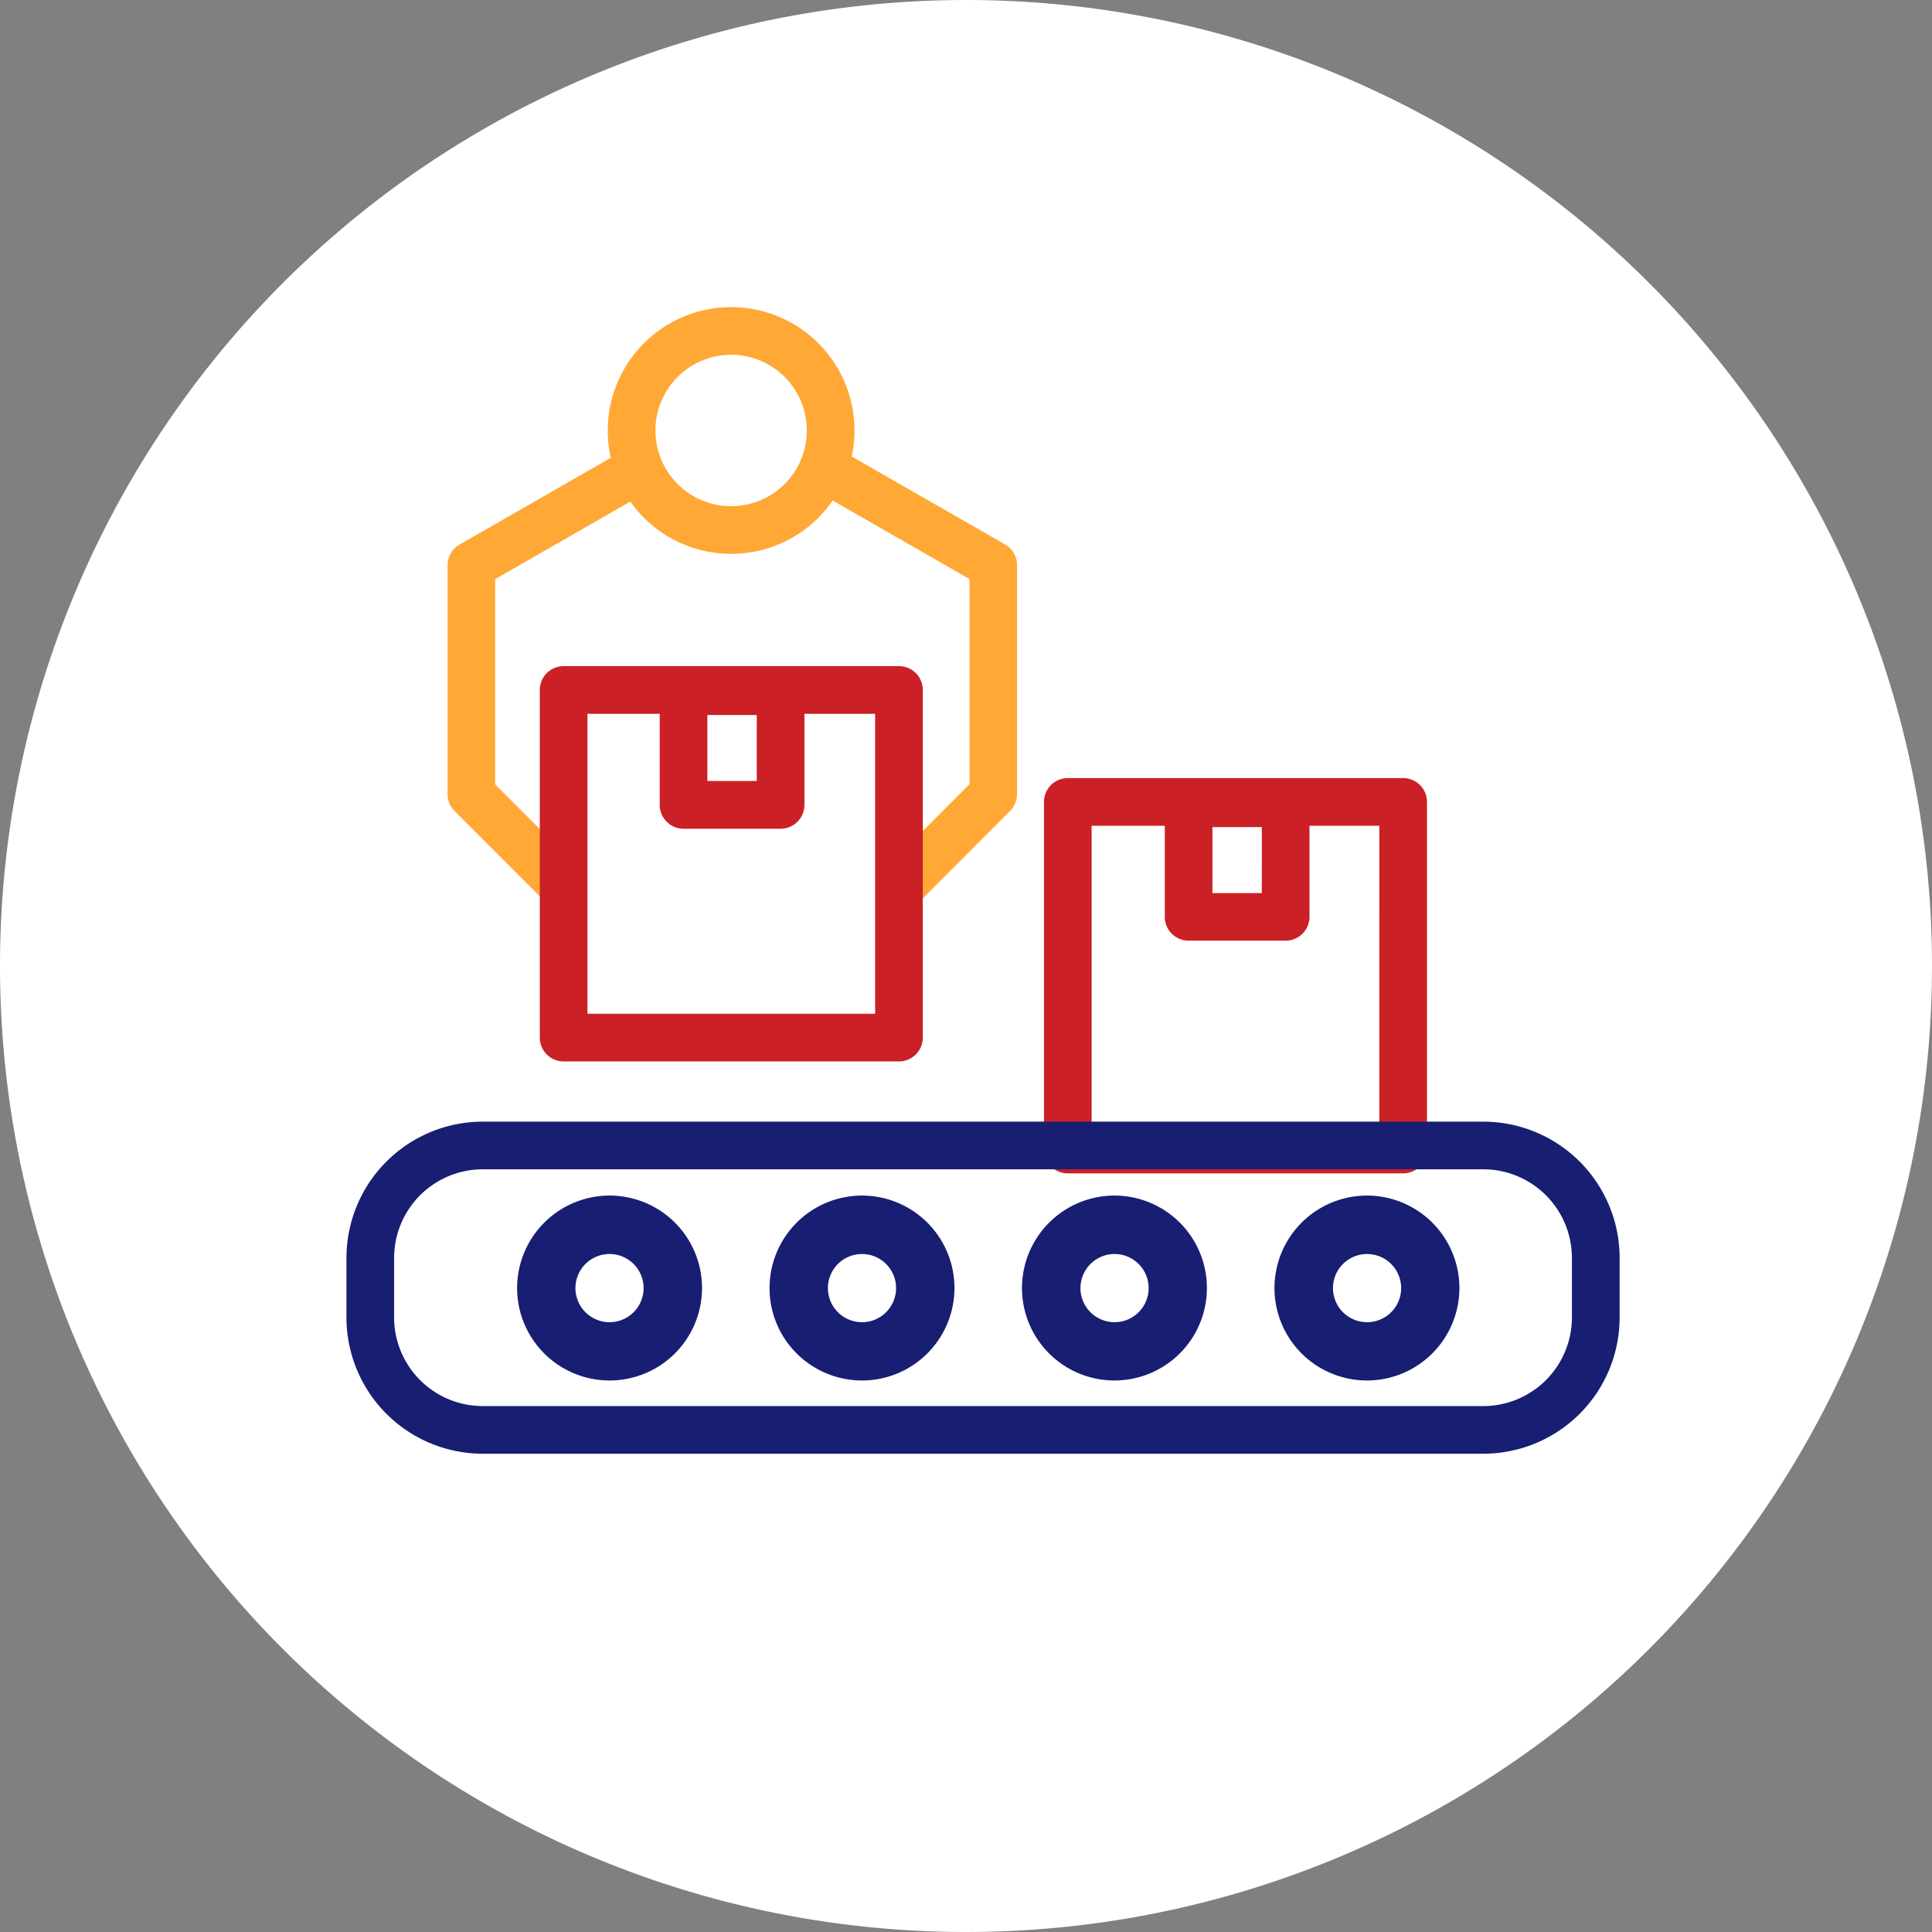 <svg height="90" viewBox="0 0 90 90" width="90" xmlns="http://www.w3.org/2000/svg"><rect x="0" y="0" width="90" height="90" fill="#808080" stroke="none"/><path d="m45 0a45 45 0 1 1 -45 45 45 45 0 0 1 45-45" fill="#fff"/><g fill="#181e72"><path d="m28.7 58.093a2.588 2.588 0 1 1 -2.587 2.587 2.59 2.59 0 0 1 2.587-2.587zm0 4.175a1.588 1.588 0 1 0 -1.587-1.588 1.589 1.589 0 0 0 1.587 1.588z" transform="translate(-.307 -.675)"/><path d="m3.2-1.11a4.307 4.307 0 1 1 -4.31 4.31 4.312 4.312 0 0 1 4.31-4.31zm0 6.394a2.087 2.087 0 1 0 -2.09-2.084 2.089 2.089 0 0 0 2.09 2.084z" transform="translate(25.199 56.804)"/><path d="m40.6 58.093a2.588 2.588 0 1 1 -2.59 2.587 2.59 2.59 0 0 1 2.59-2.587zm0 4.175a1.588 1.588 0 1 0 -1.59-1.588 1.589 1.589 0 0 0 1.59 1.588z" transform="translate(-.443 -.675)"/><path d="m3.2-1.11a4.307 4.307 0 1 1 -4.31 4.31 4.312 4.312 0 0 1 4.31-4.31zm0 6.394a2.087 2.087 0 1 0 -2.09-2.084 2.089 2.089 0 0 0 2.09 2.084z" transform="translate(36.958 56.804)"/><path d="m52.5 58.093a2.588 2.588 0 1 1 -2.587 2.587 2.59 2.59 0 0 1 2.587-2.587zm0 4.175a1.588 1.588 0 1 0 -1.587-1.588 1.589 1.589 0 0 0 1.587 1.588z" transform="translate(-.581 -.675)"/><path d="m3.2-1.11a4.307 4.307 0 1 1 -4.31 4.31 4.312 4.312 0 0 1 4.31-4.31zm0 6.394a2.087 2.087 0 1 0 -2.09-2.084 2.089 2.089 0 0 0 2.09 2.084z" transform="translate(48.718 56.804)"/><path d="m64.4 58.093a2.588 2.588 0 1 1 -2.587 2.587 2.59 2.59 0 0 1 2.587-2.587zm0 4.175a1.588 1.588 0 1 0 -1.587-1.588 1.589 1.589 0 0 0 1.587 1.588z" transform="translate(-.718 -.675)"/><path d="m3.2-1.11a4.307 4.307 0 1 1 -4.31 4.31 4.312 4.312 0 0 1 4.31-4.31zm0 6.394a2.087 2.087 0 1 0 -2.09-2.084 2.089 2.089 0 0 0 2.09 2.084z" transform="translate(60.48 56.804)"/></g><path d="m0-1.11h15.621a1.11 1.11 0 0 1 1.11 1.11v16.194a1.11 1.11 0 0 1 -1.11 1.11h-15.621a1.11 1.11 0 0 1 -1.11-1.11v-16.194a1.11 1.11 0 0 1 1.11-1.11zm14.511 2.22h-13.401v13.974h13.4z" fill="#ca2026" transform="translate(49.743 37.356)"/><path d="m0-1.11h4.521a1.11 1.11 0 0 1 1.11 1.11v5.3a1.11 1.11 0 0 1 -1.11 1.1h-4.521a1.11 1.11 0 0 1 -1.11-1.11v-5.29a1.11 1.11 0 0 1 1.11-1.11zm3.411 2.22h-2.301v3.075h2.3z" fill="#ca2026" transform="translate(55.37 37.42)"/><path d="m5.236-1.11h46.615a6.353 6.353 0 0 1 6.349 6.346v2.777a6.353 6.353 0 0 1 -6.346 6.346h-46.618a6.353 6.353 0 0 1 -6.346-6.346v-2.777a6.353 6.353 0 0 1 6.346-6.346zm46.615 13.249a4.131 4.131 0 0 0 4.126-4.126v-2.777a4.131 4.131 0 0 0 -4.126-4.126h-46.615a4.131 4.131 0 0 0 -4.126 4.126v2.777a4.131 4.131 0 0 0 4.126 4.126z" fill="#181e72" transform="translate(17.249 53.361)"/><path d="m26.459 42.606a1.107 1.107 0 0 1 -.785-.325l-4.217-4.217a1.11 1.11 0 0 1 -.325-.785v-10.665a1.11 1.11 0 0 1 .558-.963l12.234-7.015a1.11 1.11 0 0 1 1.1 1.926l-11.676 6.7v9.562l3.892 3.892a1.11 1.11 0 0 1 -.785 1.895z" fill="#ffa835" transform="translate(-.282 -.284)"/><path d="m42.495 42.606a1.11 1.11 0 0 1 -.785-1.895l3.89-3.892v-9.562l-11.676-6.7a1.11 1.11 0 0 1 1.1-1.926l12.234 7.015a1.11 1.11 0 0 1 .558.963v10.67a1.11 1.11 0 0 1 -.325.785l-4.211 4.217a1.107 1.107 0 0 1 -.785.325z" fill="#ffa835" transform="translate(-.438 -.284)"/><path d="m0-1.11h15.621a1.11 1.11 0 0 1 1.11 1.11v16.194a1.11 1.11 0 0 1 -1.11 1.11h-15.621a1.11 1.11 0 0 1 -1.11-1.11v-16.194a1.11 1.11 0 0 1 1.11-1.11zm14.511 2.22h-13.401v13.974h13.4z" fill="#ca2026" transform="translate(26.256 32.141)"/><path d="m0-1.11h4.521a1.11 1.11 0 0 1 1.11 1.11v5.3a1.11 1.11 0 0 1 -1.11 1.11h-4.521a1.11 1.11 0 0 1 -1.11-1.11v-5.3a1.11 1.11 0 0 1 1.11-1.11zm3.411 2.22h-2.301v3.075h2.3z" fill="#ca2026" transform="translate(31.842 32.196)"/><path d="m34.419 24.872a4.636 4.636 0 1 1 4.637-4.637 4.642 4.642 0 0 1 -4.637 4.637" fill="#fff" transform="translate(-.364 -.191)"/><path d="m34.419 16.709a3.526 3.526 0 1 0 3.527 3.526 3.527 3.527 0 0 0 -3.527-3.526m0-2.22a5.747 5.747 0 1 1 -5.746 5.746 5.752 5.752 0 0 1 5.746-5.746" fill="#ffa835" transform="translate(-.361 -.182)"/></svg>